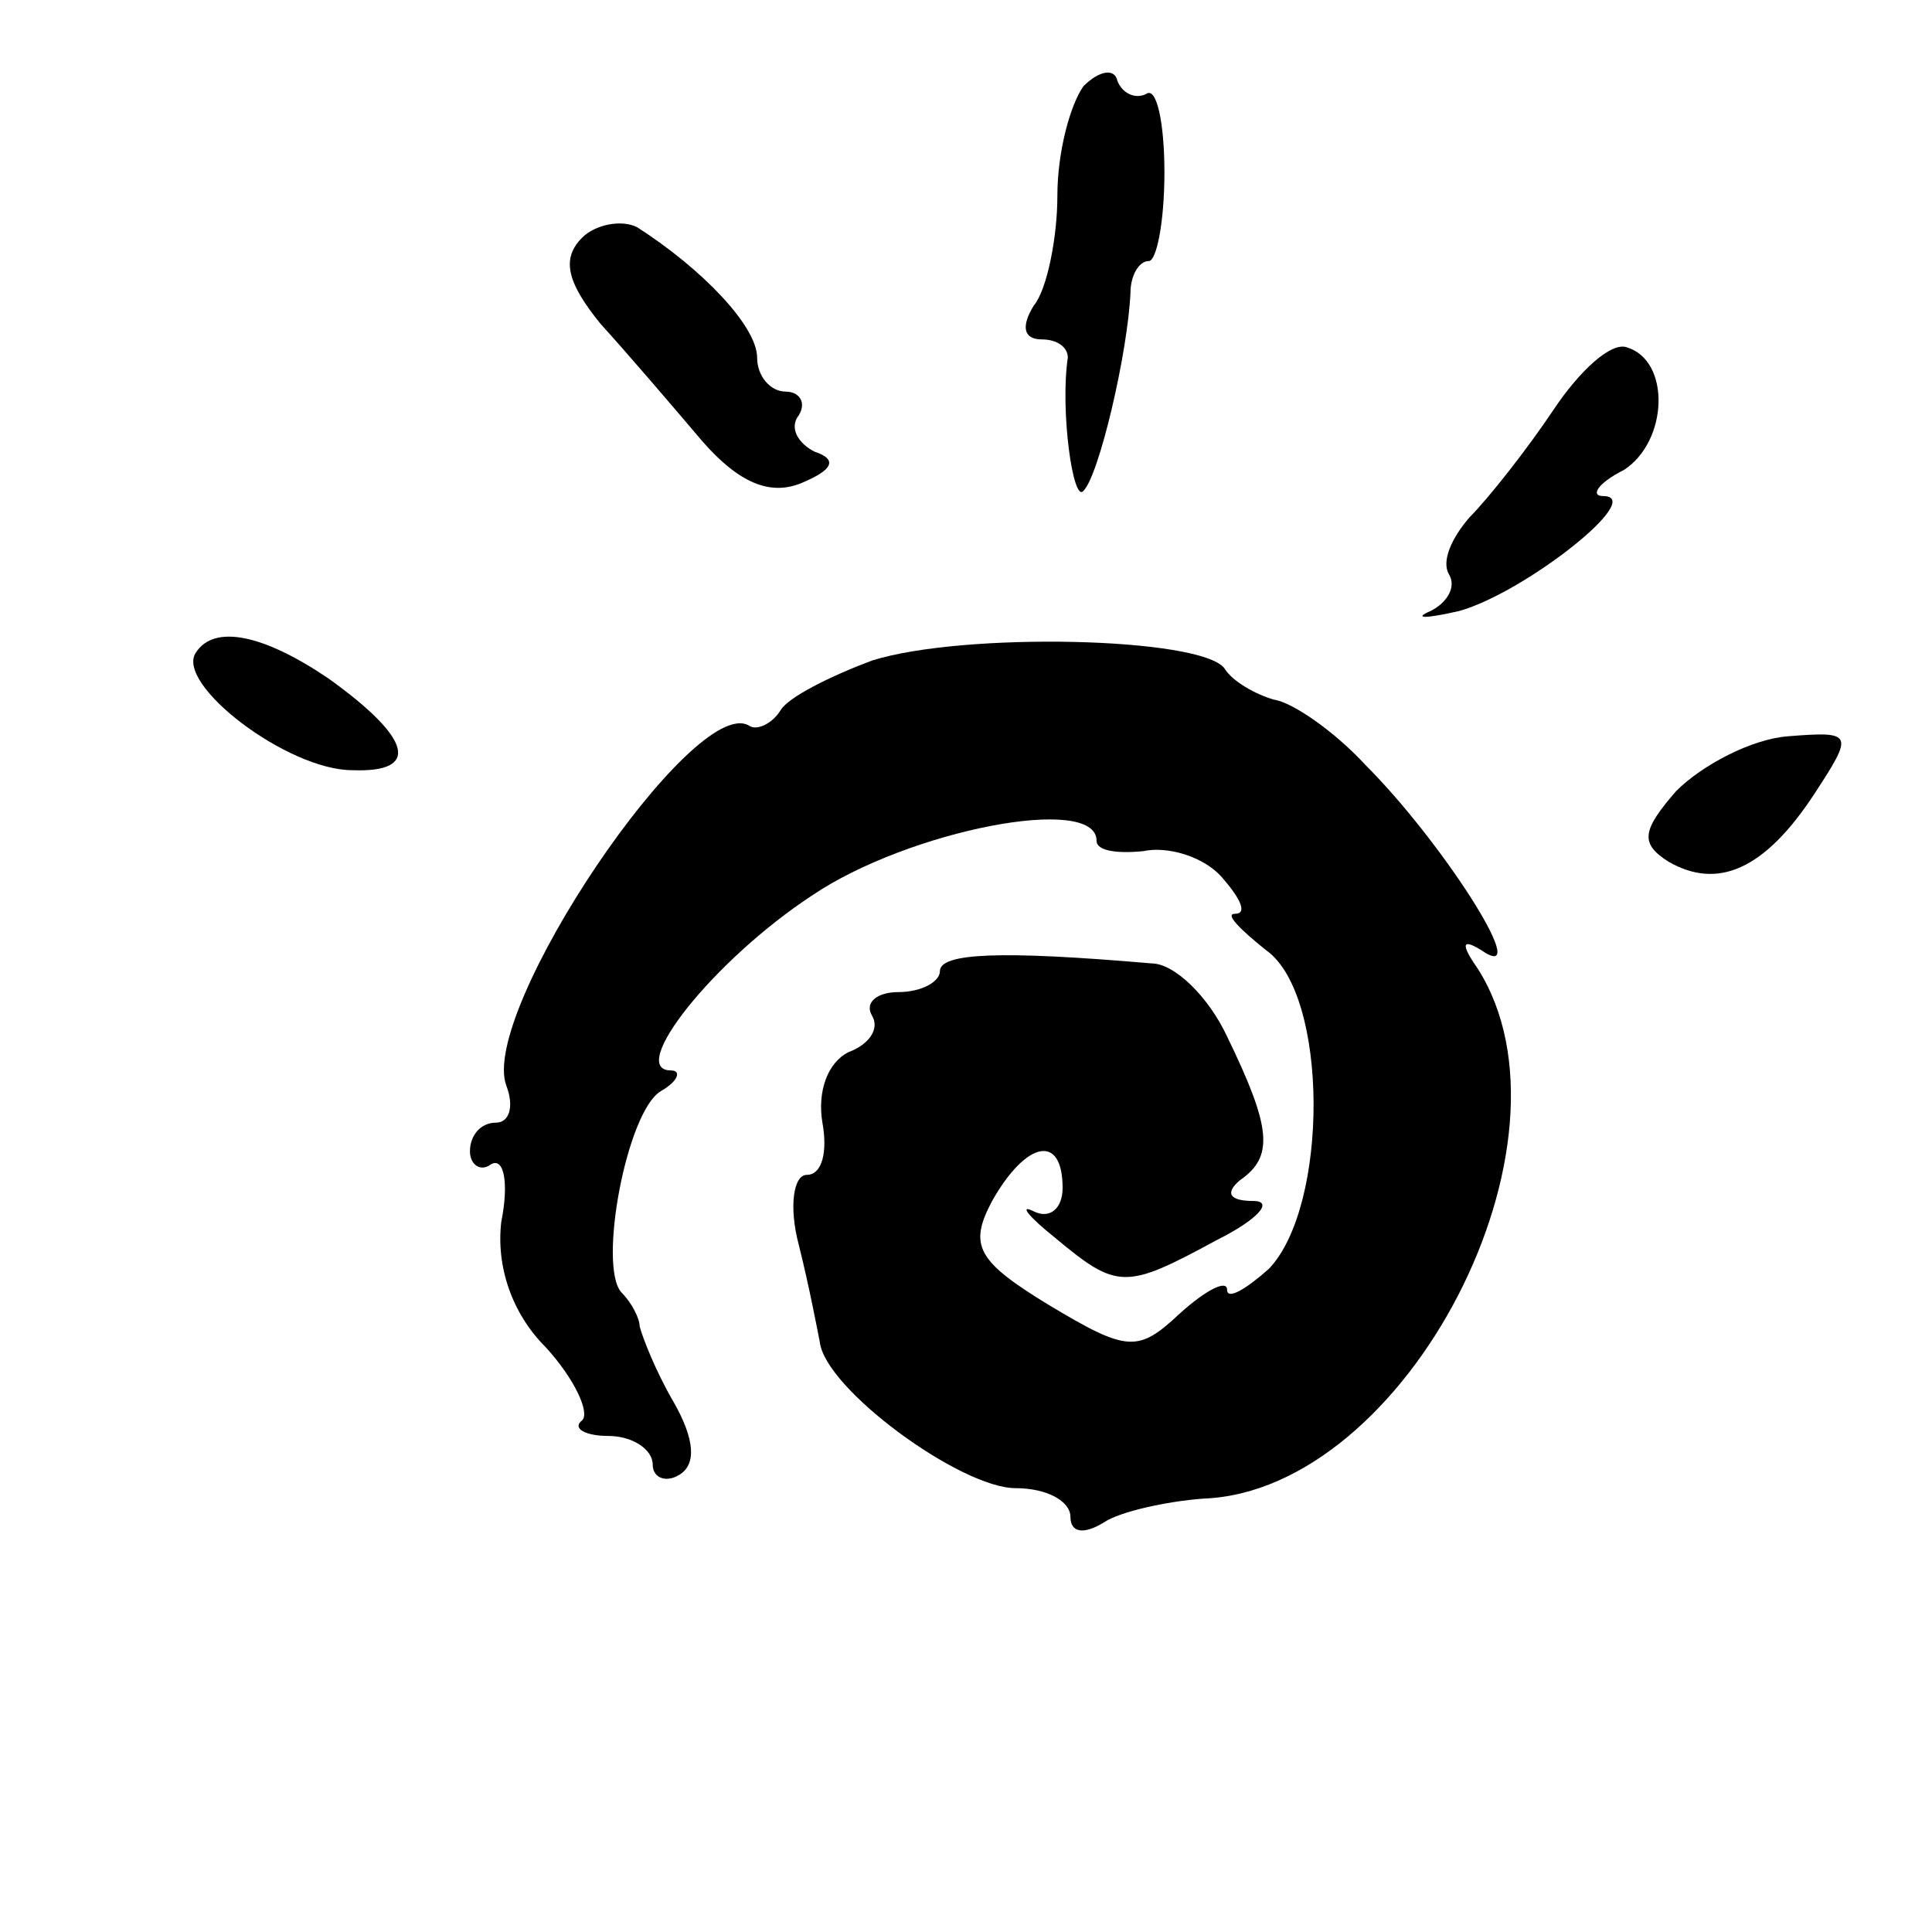 <?xml version="1.0" standalone="no"?>
<!DOCTYPE svg PUBLIC "-//W3C//DTD SVG 20010904//EN"
 "http://www.w3.org/TR/2001/REC-SVG-20010904/DTD/svg10.dtd">
<svg version="1.0" xmlns="http://www.w3.org/2000/svg"
 width="74pt" height="74pt" viewBox="0 0 74 74"
 preserveAspectRatio="xMidYMid meet">
<g transform="translate(0,74) scale(0.1,-0.1)"
fill="#000000" stroke="none">
<path d="M415 707 c-5 -7 -10 -25 -10 -42 0 -16 -4 -36 -9 -42 -5 -8 -4 -13 3
-13 6 0 10 -3 10 -7 -3 -20 2 -56 6 -51 6 6 17 53 18 76 0 6 3 12 7 12 3 0 6
15 6 34 0 19 -3 33 -7 30 -4 -2 -9 0 -11 5 -1 5 -7 4 -13 -2z"/>
<path d="M223 649 c-8 -8 -6 -17 7 -33 10 -11 28 -32 39 -45 14 -16 26 -21 38
-16 12 5 14 9 5 12 -6 3 -10 9 -6 14 3 5 0 9 -5 9 -6 0 -11 6 -11 13 0 12 -21
34 -46 50 -6 3 -16 1 -21 -4z"/>
<path d="M595 583 c-10 -15 -25 -34 -32 -41 -7 -8 -11 -17 -8 -22 3 -5 -1 -11
-7 -14 -7 -3 -2 -3 11 0 25 7 72 44 55 44 -5 0 -2 5 8 10 17 11 18 42 1 47 -6
2 -18 -9 -28 -24z"/>
<path d="M75 490 c-8 -12 35 -45 60 -45 26 -1 23 12 -9 35 -25 17 -44 21 -51
10z"/>
<path d="M334 487 c-16 -6 -32 -14 -35 -19 -3 -5 -9 -8 -12 -6 -21 13 -104
-110 -93 -138 3 -8 1 -14 -4 -14 -6 0 -10 -5 -10 -11 0 -5 4 -8 8 -5 5 3 7 -7
4 -22 -2 -17 4 -35 17 -48 11 -12 17 -25 14 -28 -4 -3 1 -6 10 -6 9 0 17 -5
17 -11 0 -5 5 -7 10 -4 7 4 6 14 -2 28 -7 12 -12 25 -13 29 0 3 -3 9 -7 13 -9
10 2 69 15 77 7 4 8 8 4 8 -17 0 16 42 54 67 37 25 109 39 109 21 0 -4 8 -5
18 -4 9 2 23 -2 30 -10 7 -8 10 -14 5 -14 -4 0 2 -6 12 -14 24 -17 24 -98 1
-122 -9 -8 -16 -12 -16 -8 0 4 -8 0 -18 -9 -16 -15 -20 -15 -50 3 -28 17 -31
23 -22 40 13 23 27 26 27 5 0 -8 -5 -12 -11 -9 -6 3 -2 -2 8 -10 24 -20 27
-20 62 -1 16 8 22 15 14 15 -9 0 -11 3 -5 8 13 9 12 20 -5 55 -7 15 -20 28
-29 28 -58 5 -81 4 -81 -3 0 -4 -7 -8 -16 -8 -8 0 -13 -4 -10 -9 3 -5 -1 -11
-9 -14 -8 -4 -12 -15 -10 -27 2 -11 0 -20 -6 -20 -5 0 -7 -12 -3 -27 4 -16 7
-32 8 -37 2 -18 54 -56 75 -56 12 0 21 -5 21 -11 0 -6 5 -7 13 -2 6 4 24 8 38
9 78 3 147 137 105 203 -7 10 -6 12 3 6 17 -10 -17 43 -46 72 -12 13 -28 24
-35 25 -7 2 -16 7 -19 12 -9 12 -100 14 -135 3z"/>
<path d="M642 437 c-13 -15 -14 -20 -3 -27 19 -11 37 -3 56 26 15 23 15 24
-10 22 -14 -1 -33 -11 -43 -21z"/>
</g>
</svg>
